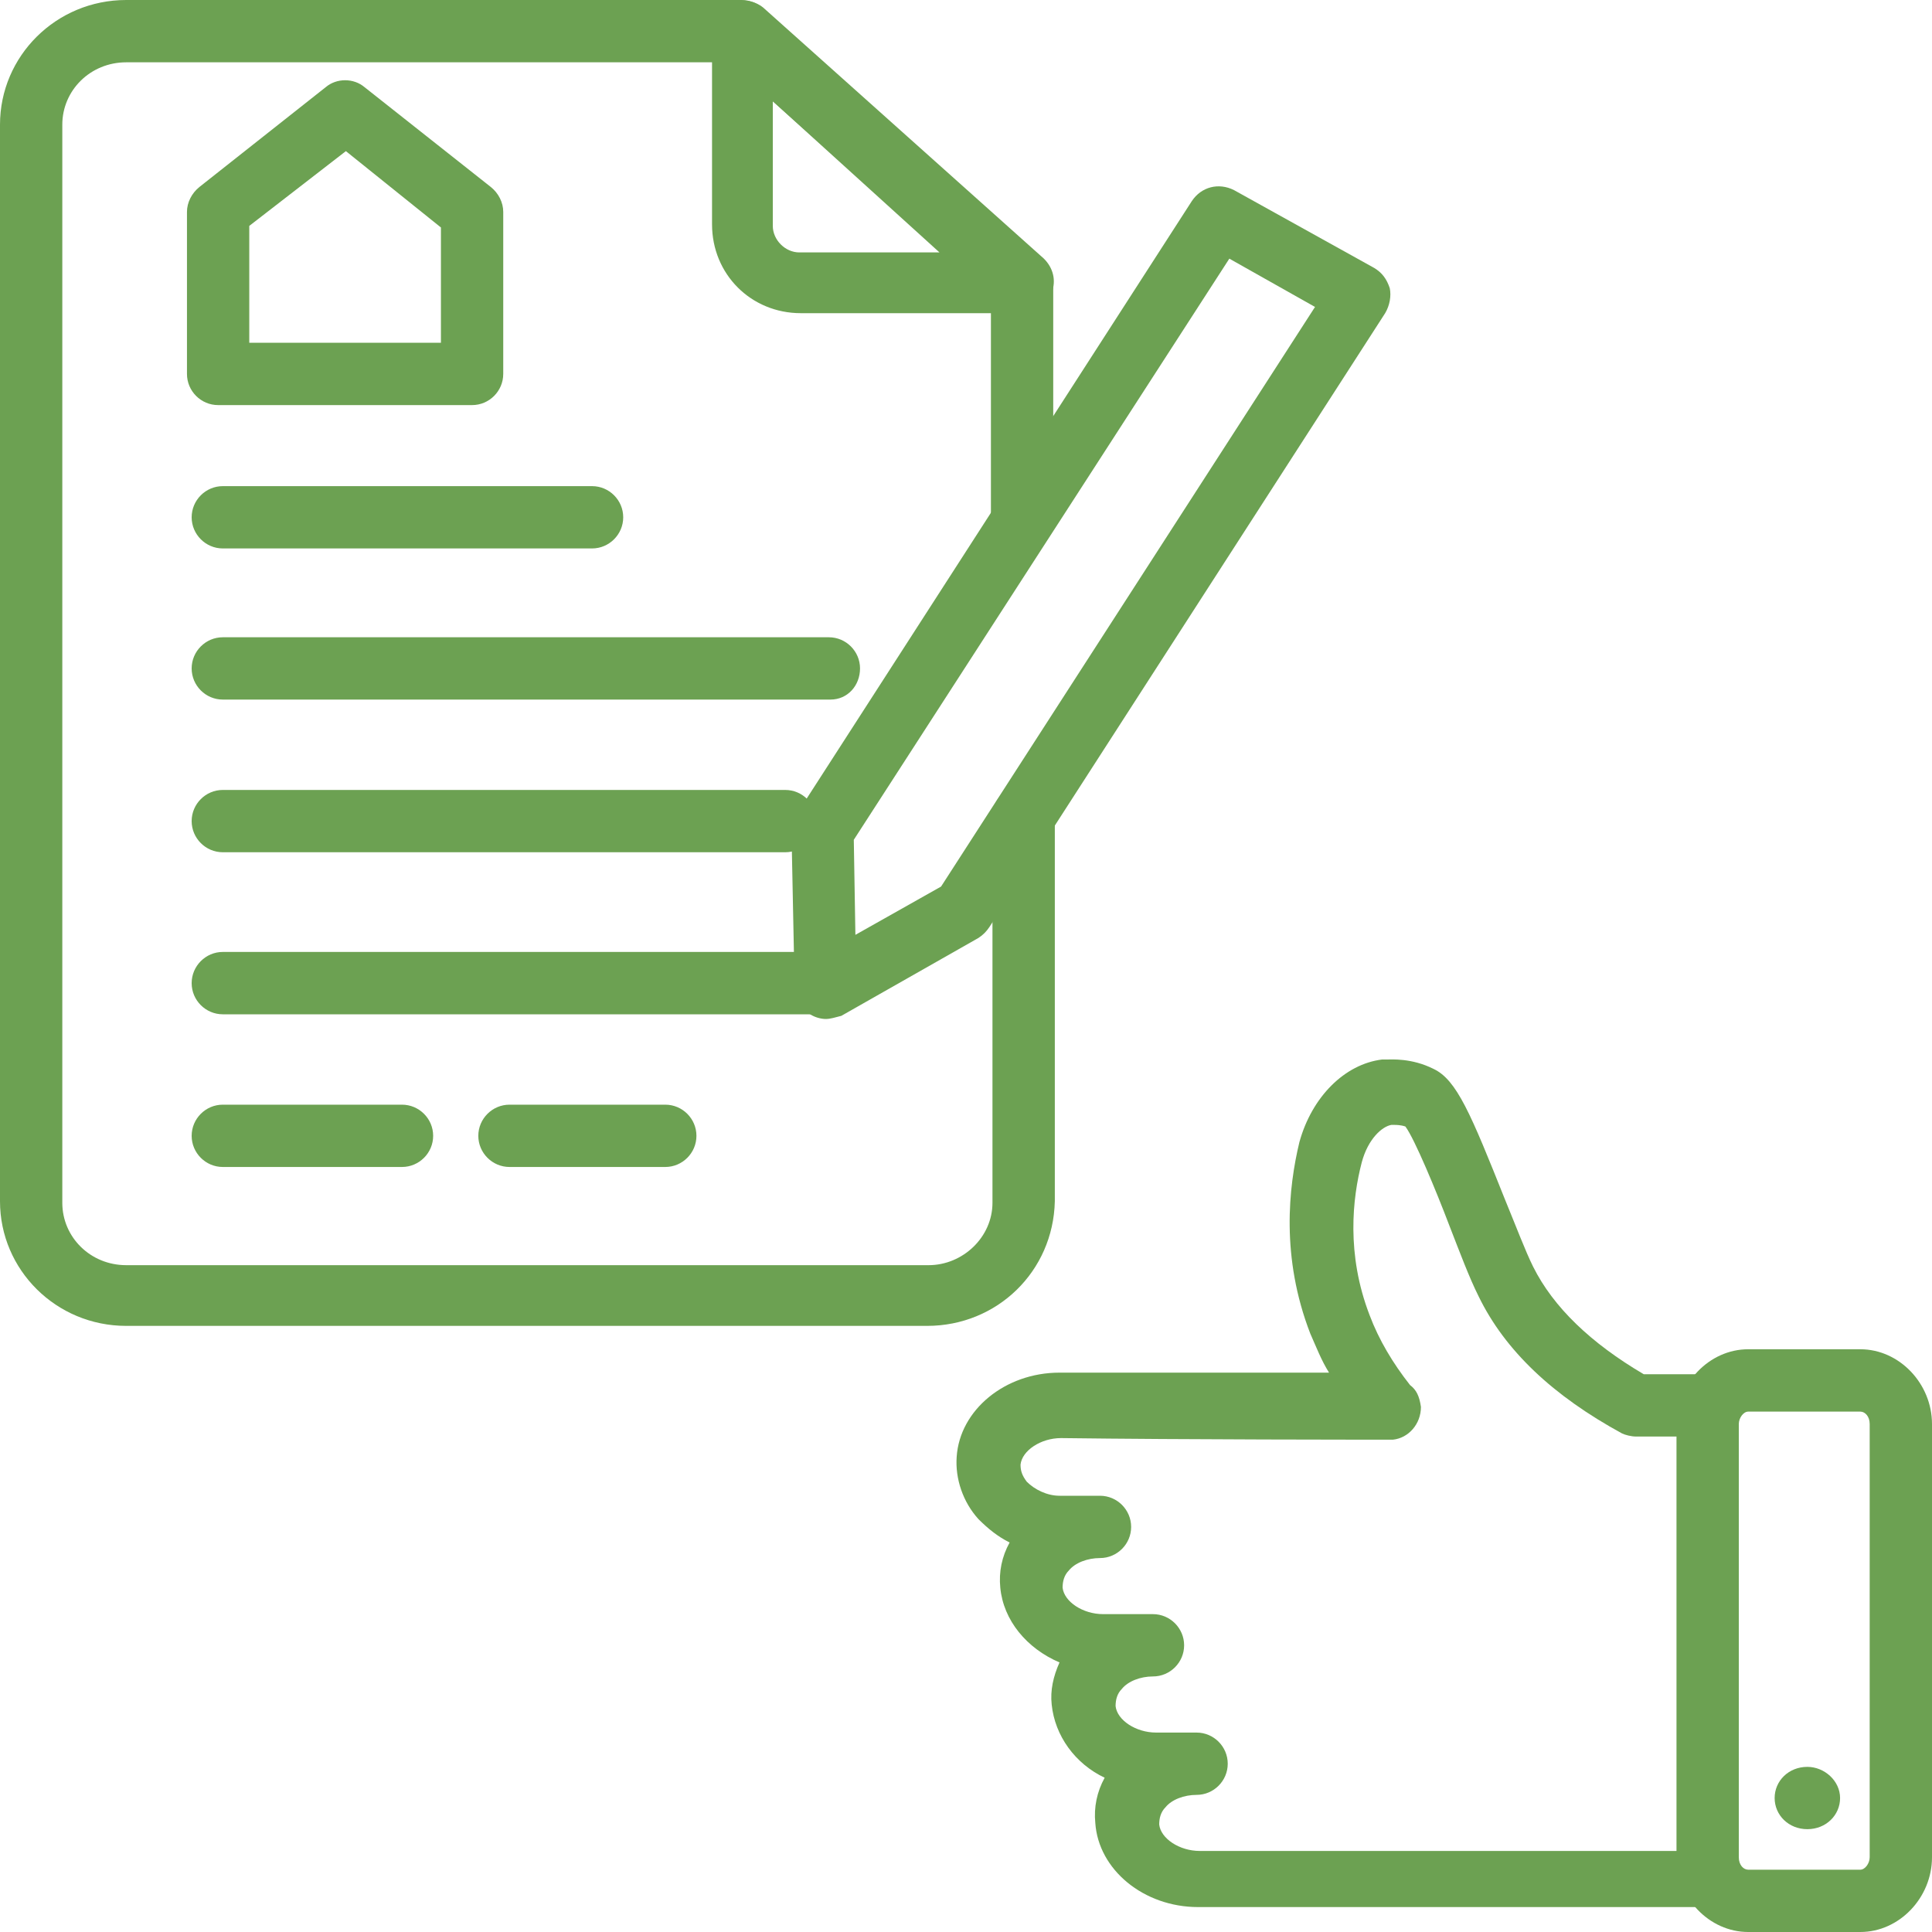 <?xml version="1.0" encoding="UTF-8"?> <svg xmlns="http://www.w3.org/2000/svg" width="40" height="40" viewBox="0 0 40 40" fill="none"><g clip-path="url(#clip0_147_310)"><path d="M21.161 6.484H16.581C15.548 6.484 14.742 5.677 14.742 4.645V0.645C14.742 0.387 14.903 0.161 15.129 0.065C15.322 -0.032 15.613 -1.95375e-05 15.806 0.161L21.613 5.355C21.806 5.548 21.871 5.806 21.774 6.064C21.677 6.322 21.419 6.484 21.161 6.484ZM16 2.097V4.677C16 4.968 16.258 5.226 16.548 5.226H19.451L16 2.097Z" fill="#6CA152"></path><path d="M16.258 17.645H4.613C4.258 17.645 3.968 17.355 3.968 17C3.968 16.645 4.258 16.355 4.613 16.355H16.258C16.613 16.355 16.903 16.645 16.903 17C16.903 17.355 16.613 17.645 16.258 17.645Z" fill="#6CA152"></path><path d="M17.194 21H4.613C4.258 21 3.968 20.71 3.968 20.355C3.968 20 4.258 19.709 4.613 19.709H17.161C17.516 19.709 17.806 20 17.806 20.355C17.806 20.71 17.549 21 17.194 21Z" fill="#6CA152"></path><path d="M13.774 24.161H10.549C10.194 24.161 9.903 23.871 9.903 23.516C9.903 23.161 10.194 22.871 10.549 22.871H13.774C14.129 22.871 14.419 23.161 14.419 23.516C14.419 23.871 14.129 24.161 13.774 24.161Z" fill="#6CA152"></path><path d="M8.322 24.161H4.613C4.258 24.161 3.968 23.871 3.968 23.516C3.968 23.161 4.258 22.871 4.613 22.871H8.322C8.678 22.871 8.968 23.161 8.968 23.516C8.968 23.871 8.678 24.161 8.322 24.161Z" fill="#6CA152"></path><path d="M17.194 14.484H4.613C4.258 14.484 3.968 14.194 3.968 13.839C3.968 13.484 4.258 13.194 4.613 13.194H17.161C17.516 13.194 17.806 13.484 17.806 13.839C17.806 14.194 17.549 14.484 17.194 14.484Z" fill="#6CA152"></path><path d="M12.258 11.355H4.613C4.258 11.355 3.968 11.064 3.968 10.71C3.968 10.355 4.258 10.065 4.613 10.065H12.258C12.613 10.065 12.903 10.355 12.903 10.71C12.903 11.064 12.613 11.355 12.258 11.355Z" fill="#6CA152"></path><path d="M9.774 8.387H4.516C4.161 8.387 3.871 8.097 3.871 7.742V4.387C3.871 4.194 3.968 4 4.129 3.871L6.742 1.806C6.968 1.613 7.323 1.613 7.549 1.806L10.161 3.871C10.323 4 10.419 4.194 10.419 4.387V7.742C10.419 8.097 10.129 8.387 9.774 8.387ZM5.161 7.097H9.129V4.71L7.161 3.129L5.161 4.677V7.097Z" fill="#6CA152"></path><path d="M19.194 27.451H2.613C1.161 27.451 0 26.29 0 24.871V2.581C0 1.161 1.161 0 2.613 0H15.355C15.516 0 15.677 0.065 15.774 0.161L21.581 5.355C21.71 5.484 21.806 5.645 21.806 5.839V10.774C21.806 11.129 21.516 11.419 21.161 11.419C20.806 11.419 20.516 11.129 20.516 10.774V6.129L15.097 1.29H2.613C1.871 1.29 1.29 1.871 1.29 2.581V24.903C1.29 25.613 1.871 26.194 2.613 26.194H19.226C19.935 26.194 20.548 25.613 20.548 24.903V16.903C20.548 16.548 20.839 16.258 21.194 16.258C21.548 16.258 21.839 16.548 21.839 16.903V24.871C21.806 26.323 20.645 27.451 19.194 27.451Z" fill="#6CA152"></path><path d="M17.097 21.097C17 21.097 16.871 21.064 16.774 21C16.581 20.903 16.452 20.677 16.452 20.452L16.387 17.226C16.387 17.097 16.419 16.968 16.484 16.871L24.677 4.161C24.871 3.871 25.226 3.774 25.549 3.936L28.452 5.548C28.613 5.645 28.71 5.774 28.774 5.968C28.806 6.129 28.774 6.322 28.678 6.484L20.484 19.194C20.419 19.29 20.355 19.355 20.258 19.419L17.419 21.032C17.29 21.064 17.194 21.097 17.097 21.097ZM17.677 17.387L17.71 19.355L19.484 18.355L27.226 6.355L25.452 5.355L17.677 17.387Z" fill="#6CA152"></path><path d="M35.355 39.484H24.807C23.678 39.484 22.742 38.71 22.677 37.742C22.645 37.419 22.71 37.097 22.871 36.806C22.258 36.516 21.839 35.936 21.774 35.29C21.742 35 21.806 34.709 21.936 34.419C21.258 34.129 20.774 33.548 20.71 32.871C20.677 32.548 20.742 32.226 20.903 31.936C20.645 31.806 20.452 31.645 20.258 31.452C19.935 31.097 19.774 30.613 19.807 30.161C19.871 29.194 20.806 28.419 21.936 28.419H25.355H27.516C27.355 28.161 27.258 27.903 27.129 27.613C26.516 26.032 26.677 24.581 26.903 23.645C27.161 22.71 27.839 22.032 28.613 21.936H28.678H28.71C28.806 21.936 29.226 21.903 29.677 22.129C30.161 22.355 30.452 23.064 31.161 24.839C31.387 25.387 31.581 25.903 31.742 26.226C32.161 27.065 32.935 27.806 34.032 28.452H34.581H35.291V29.742C35.065 29.742 34.807 29.742 34.581 29.742C34.355 29.742 34.097 29.742 33.871 29.742C33.774 29.742 33.645 29.709 33.581 29.677C32.161 28.903 31.161 27.968 30.613 26.839C30.419 26.452 30.226 25.936 30 25.355C29.742 24.677 29.29 23.581 29.097 23.323C29 23.29 28.903 23.29 28.871 23.29C28.839 23.29 28.839 23.29 28.806 23.29C28.613 23.323 28.323 23.581 28.194 24.064C28 24.807 27.871 25.968 28.355 27.226C28.548 27.742 28.839 28.226 29.194 28.677C29.323 28.774 29.387 28.903 29.419 29.129C29.419 29.484 29.161 29.774 28.839 29.807C28.806 29.807 28.774 29.807 28.742 29.807C28.355 29.807 24.516 29.807 21.968 29.774C21.548 29.774 21.161 30.032 21.129 30.323C21.129 30.452 21.161 30.548 21.258 30.677C21.419 30.839 21.677 30.968 21.936 30.968H22.774C23.129 30.968 23.419 31.258 23.419 31.613C23.419 31.968 23.129 32.258 22.774 32.258C22.516 32.258 22.258 32.355 22.129 32.516C22.032 32.613 22 32.742 22 32.871C22.032 33.161 22.419 33.419 22.839 33.419H23.871C24.226 33.419 24.516 33.71 24.516 34.064C24.516 34.419 24.226 34.709 23.871 34.709C23.613 34.709 23.355 34.807 23.226 34.968C23.129 35.065 23.097 35.193 23.097 35.323C23.129 35.613 23.516 35.871 23.936 35.871H24.774C25.129 35.871 25.419 36.161 25.419 36.516C25.419 36.871 25.129 37.161 24.774 37.161C24.516 37.161 24.258 37.258 24.129 37.419C24.032 37.516 24 37.645 24 37.774C24.032 38.065 24.419 38.322 24.839 38.322H35.387V38.968H36.032L35.355 39.484Z" fill="#6CA152"></path><path d="M38.516 40H36.194C35.387 40 34.71 39.29 34.71 38.452V29.484C34.71 28.645 35.387 27.935 36.194 27.935H38.516C39.323 27.935 40 28.645 40 29.484V38.452C40 39.29 39.323 40 38.516 40ZM36.194 29.226C36.097 29.226 36 29.355 36 29.484V38.452C36 38.613 36.097 38.71 36.194 38.71H38.516C38.613 38.71 38.71 38.581 38.71 38.452V29.484C38.71 29.323 38.613 29.226 38.516 29.226H36.194Z" fill="#6CA152"></path><path d="M36.742 37.226C36.742 36.871 37.032 36.581 37.419 36.581C37.774 36.581 38.097 36.871 38.097 37.226C38.097 37.581 37.806 37.871 37.419 37.871C37.032 37.871 36.742 37.581 36.742 37.226Z" fill="#6CA152"></path></g><defs><clipPath id="clip0_147_310"><rect width="40" height="40" fill="white"></rect></clipPath></defs></svg> 